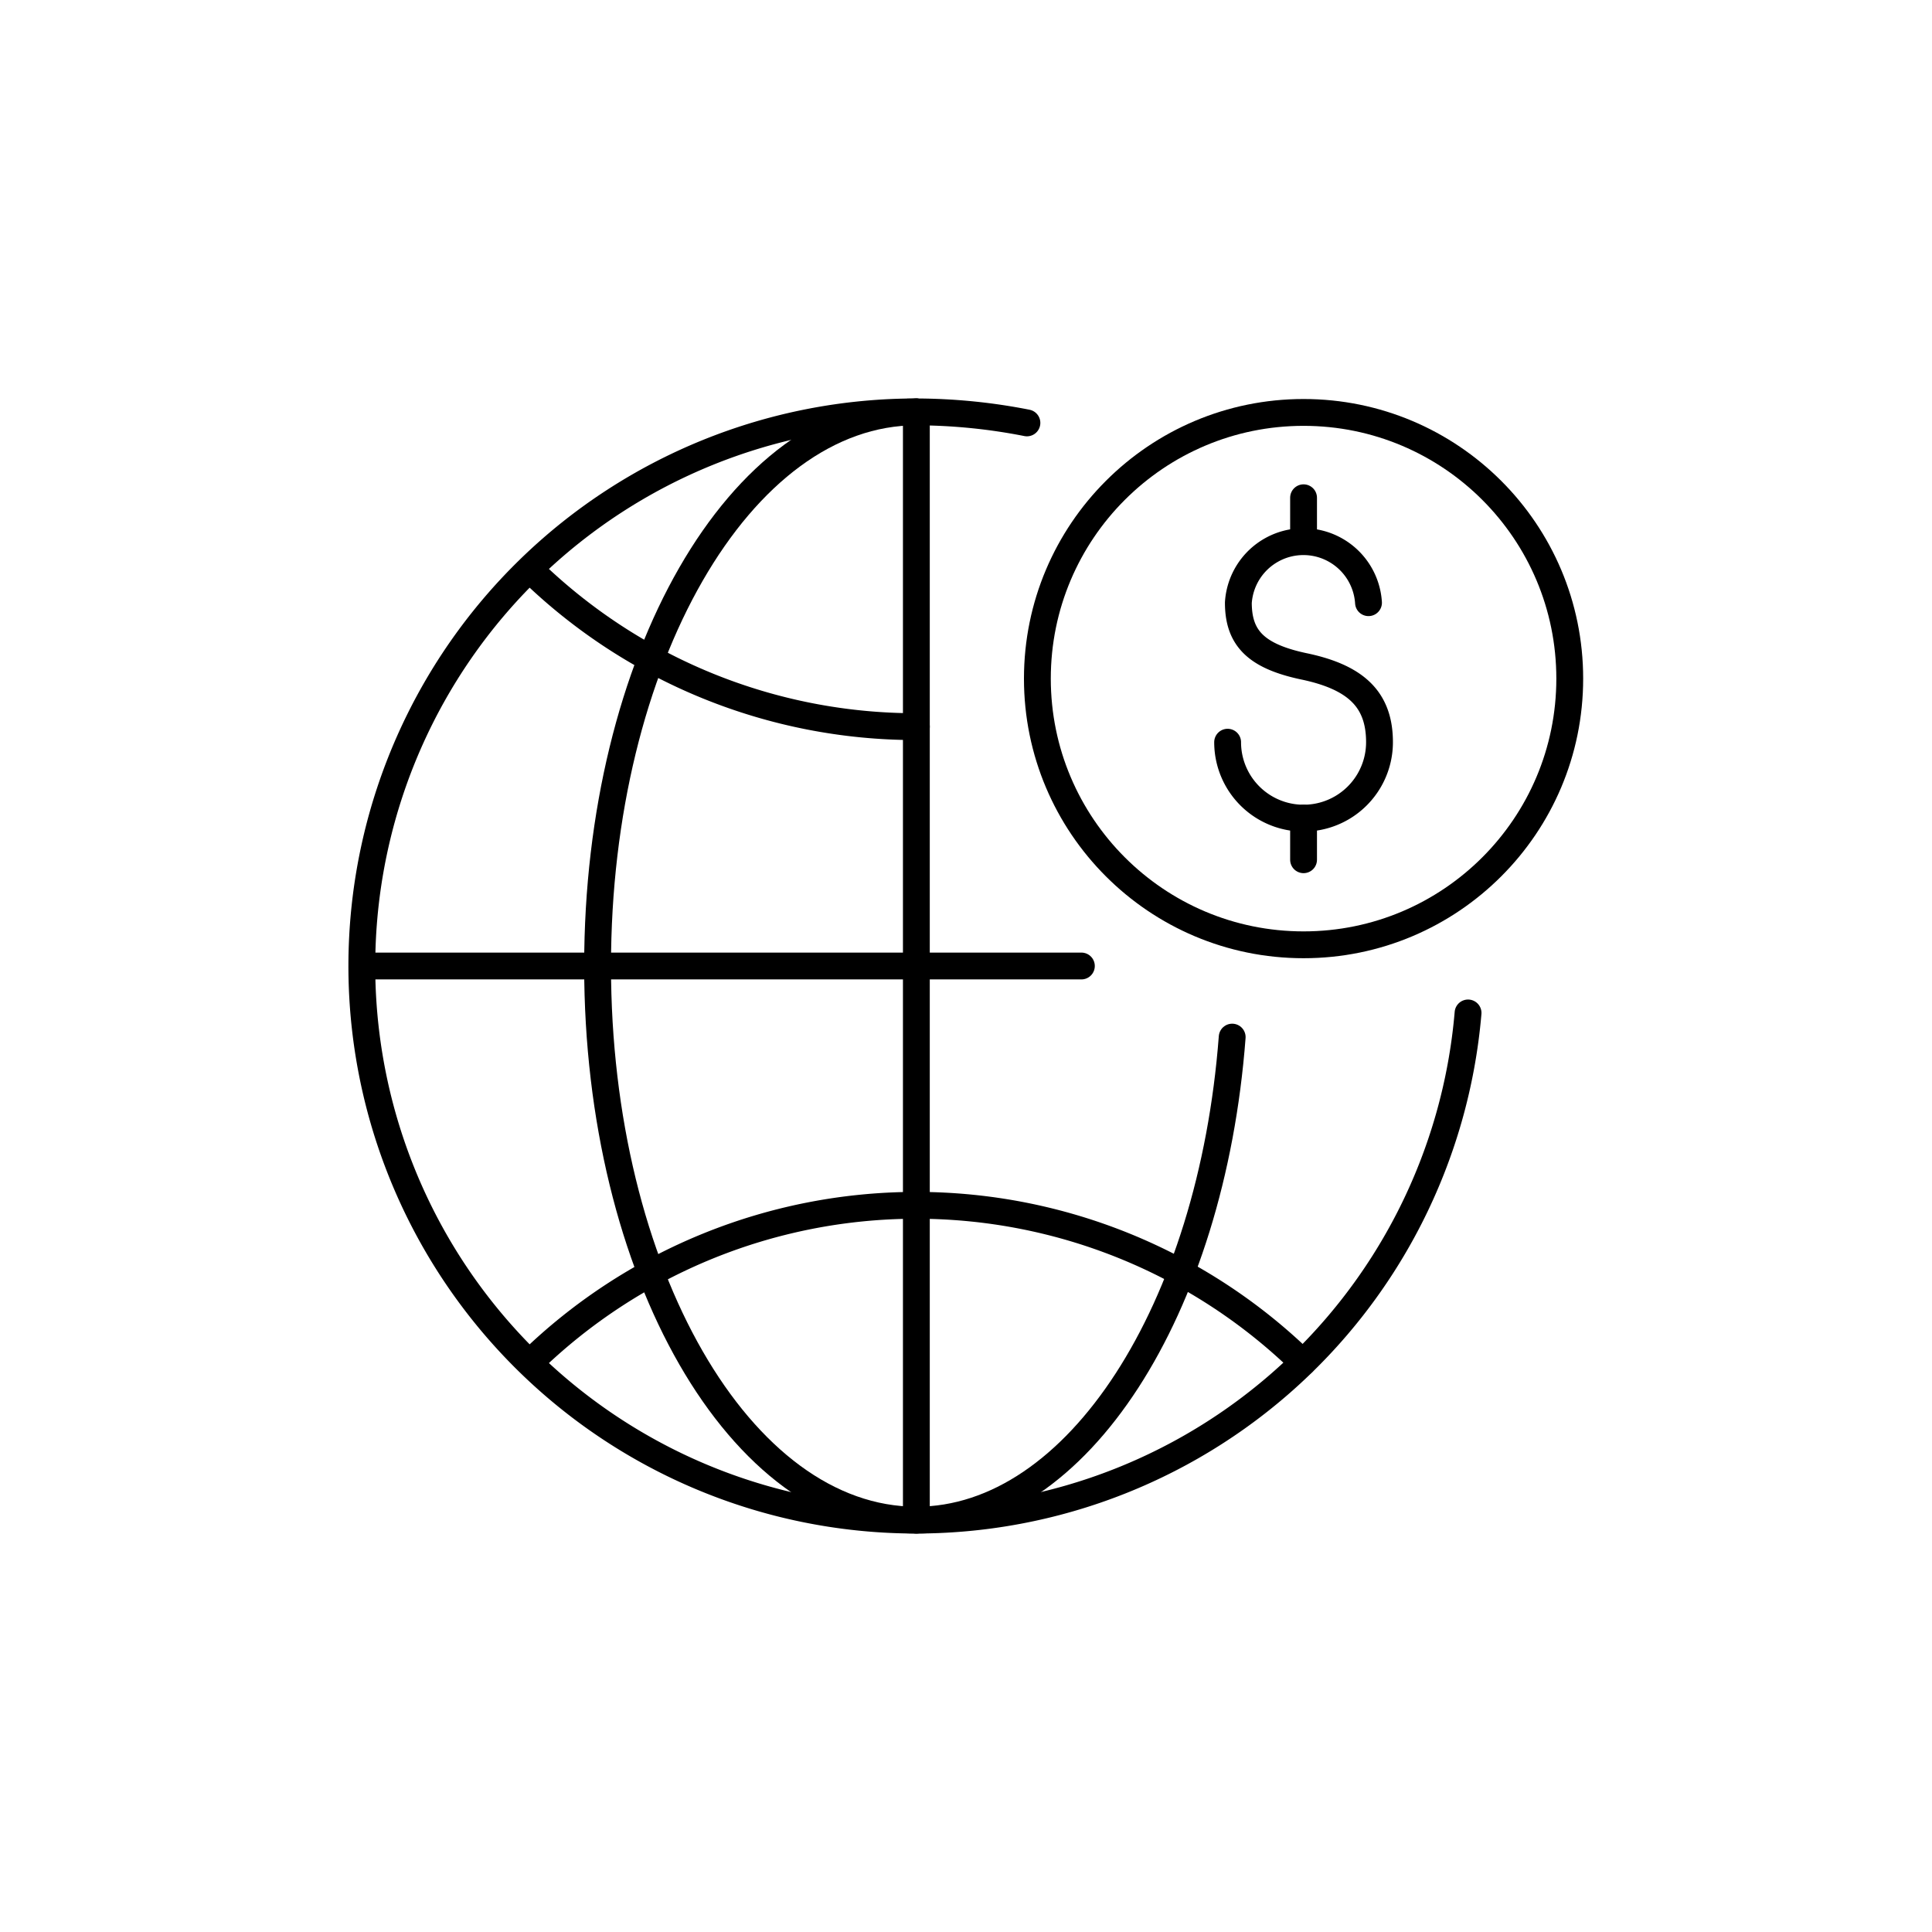 <svg xmlns="http://www.w3.org/2000/svg" viewBox="0 0 72 72"><defs><style>.cls-1{fill:none;stroke:#000;stroke-linecap:round;stroke-linejoin:round;}</style></defs><title>icons-banking-finance-currency</title><g id="Icons"><path class="cls-1" d="M45.75,27.66a2.83,2.83,0,0,0,5.66,0c0-1.57-.85-2.42-2.83-2.83-1.78-.38-2.43-1.06-2.43-2.37a2.43,2.43,0,0,1,4.85,0"/><line class="cls-1" x1="48.58" y1="20.11" x2="48.58" y2="18.55"/><line class="cls-1" x1="48.58" y1="30.49" x2="48.58" y2="32.04"/><circle class="cls-1" cx="48.58" cy="25.29" r="9.92"/><path class="cls-1" d="M48.55,50.78a20.62,20.62,0,0,0-28.8,0"/><path class="cls-1" d="M38.27,15.76a21.56,21.56,0,0,0-4.12-.41,20.65,20.65,0,1,0,20.56,22.4"/><line class="cls-1" x1="34.15" y1="15.35" x2="34.15" y2="56.65"/><line class="cls-1" x1="13.5" y1="36" x2="40.3" y2="36"/><path class="cls-1" d="M34.15,15.35c-6.56,0-11.88,9.25-11.88,20.65s5.32,20.65,11.88,20.65c6,0,11-7.85,11.77-18"/><path class="cls-1" d="M19.75,21.22a20.57,20.57,0,0,0,14.4,5.86"/></g></svg>
